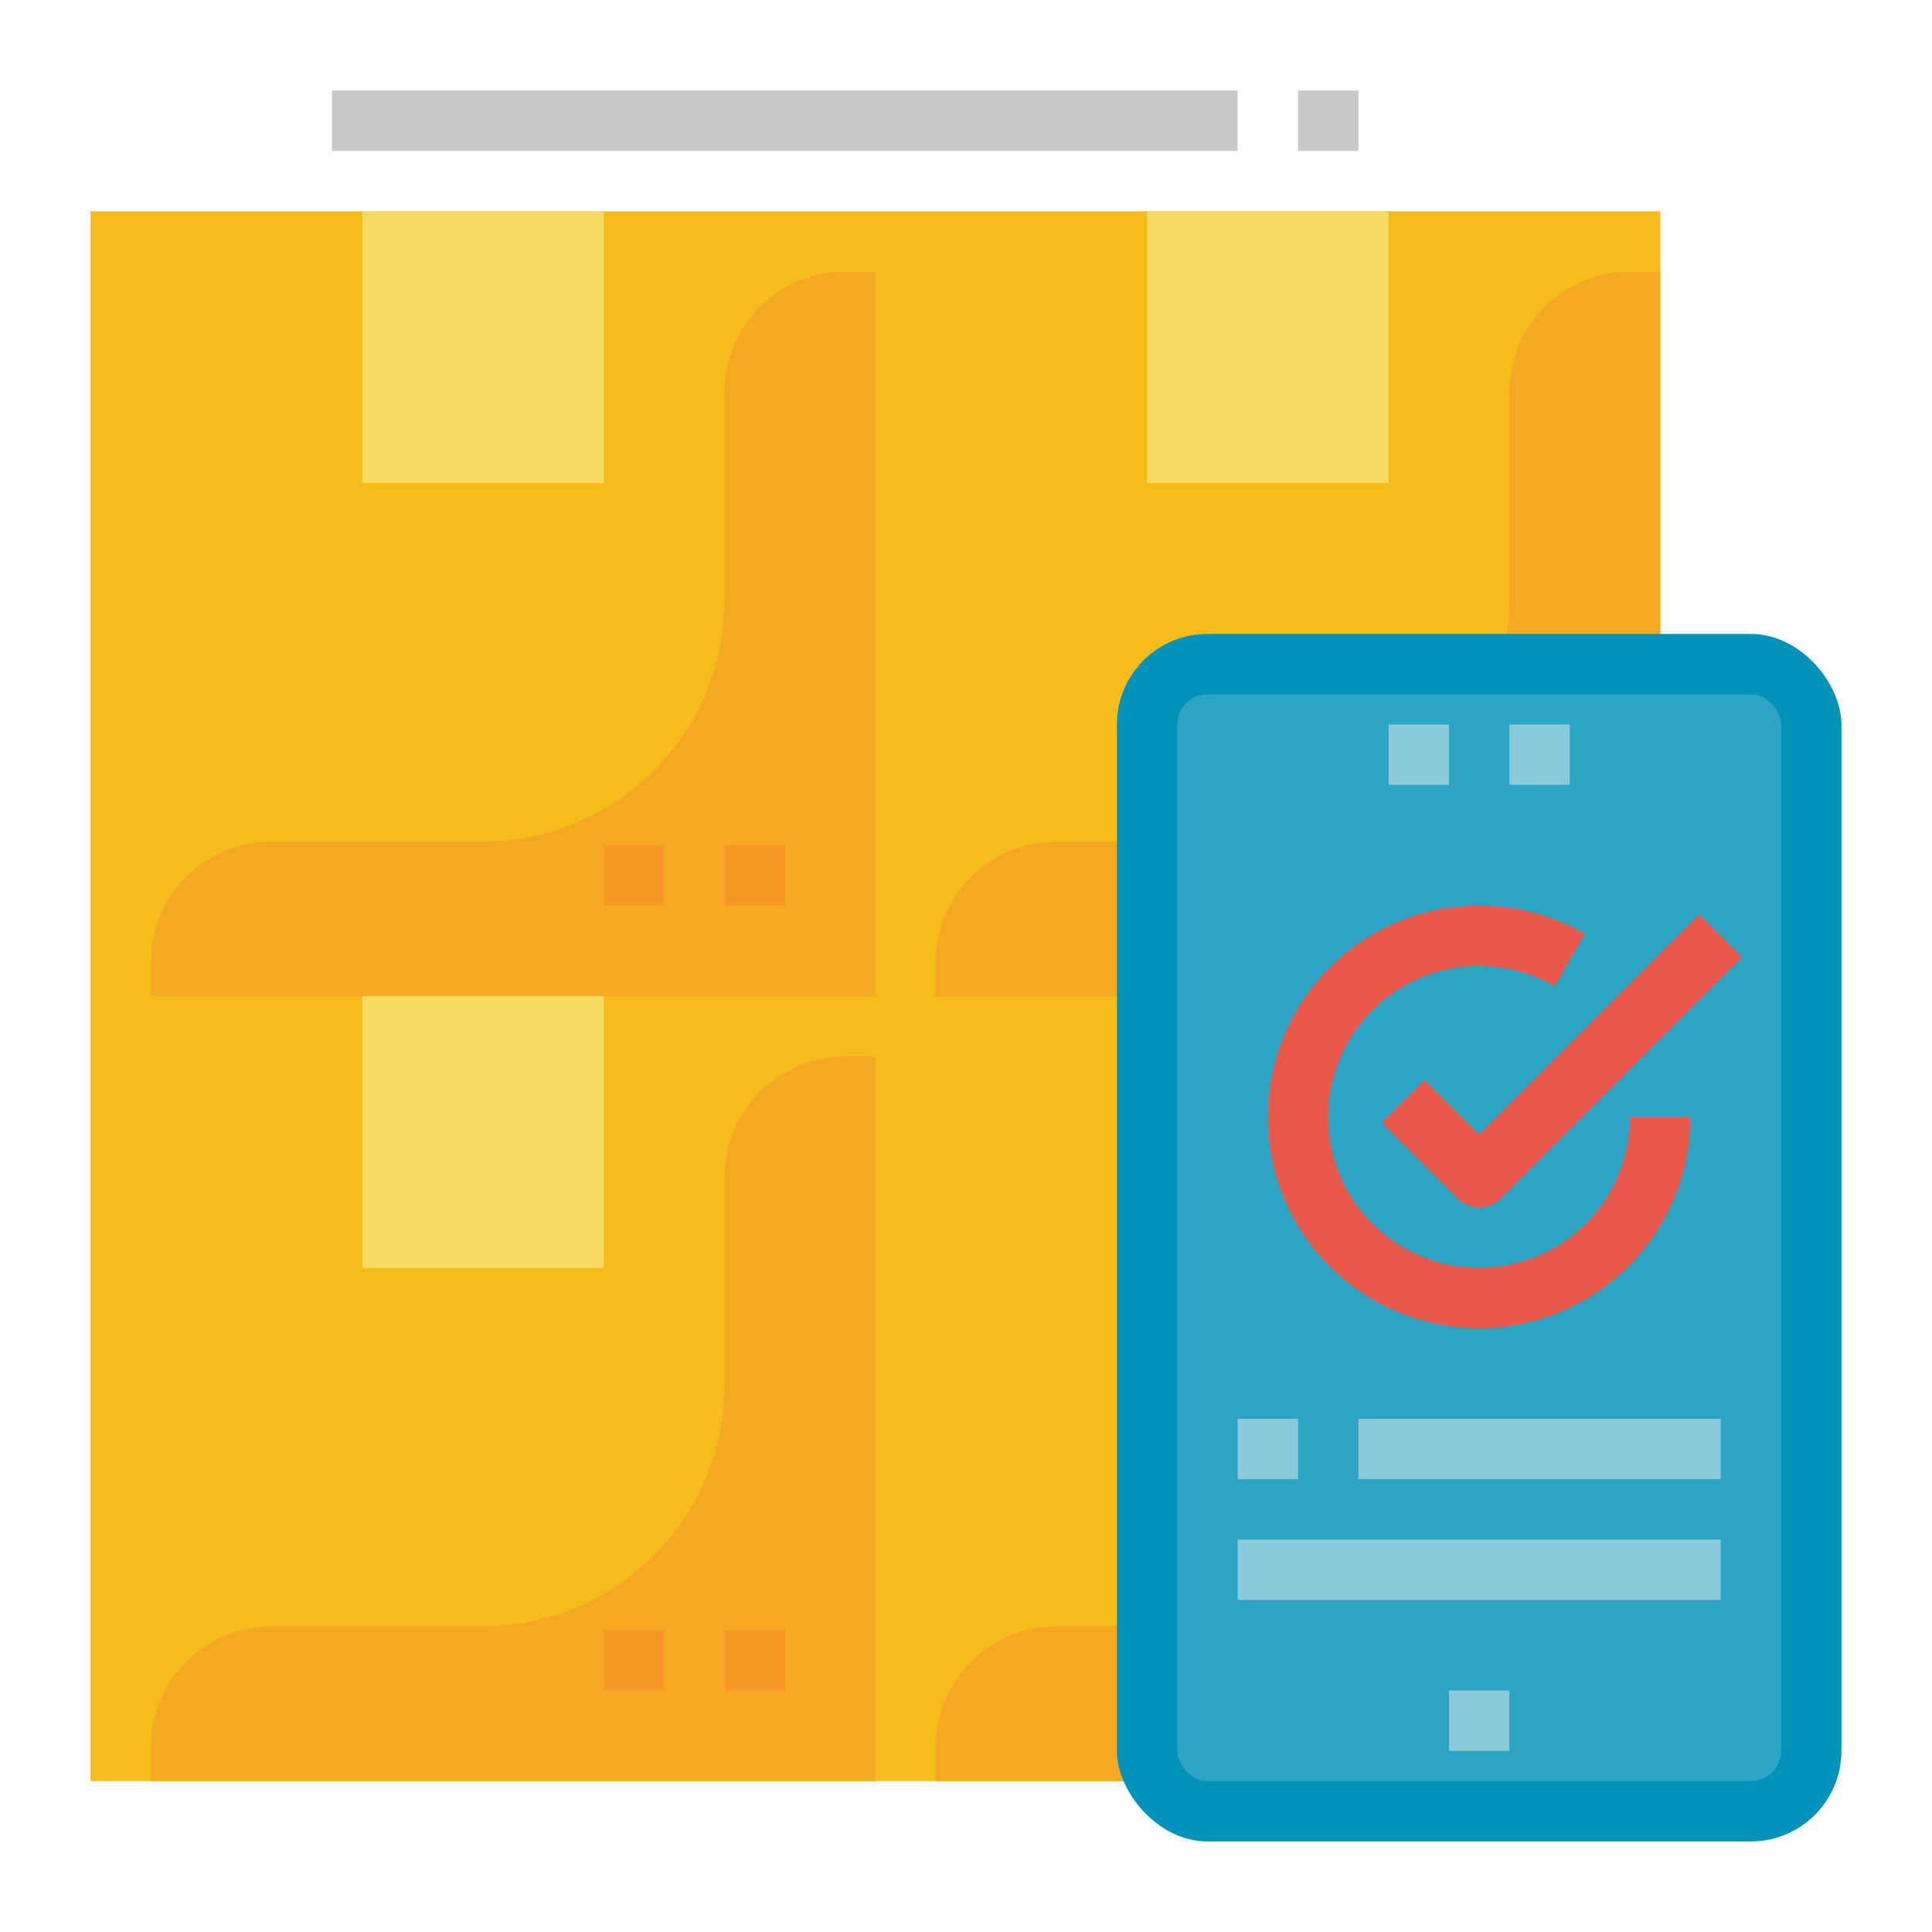 <svg xmlns="http://www.w3.org/2000/svg" id="Flat" height="512" viewBox="0 0 512 512" width="512"><path d="m24 56h416v416h-416z" fill="#f6bc1b"></path><path d="m88 24h240v16h-240z" fill="#c9c9c7"></path><path d="m344 24h16v16h-16z" fill="#c9c9c7"></path><path d="m96 56h64v72h-64z" fill="#f9da62"></path><path d="m232 72h-8a32 32 0 0 0 -32 32v55a64 64 0 0 1 -64 64h-56a32 32 0 0 0 -32 32v9h192z" fill="#f5a922"></path><path d="m192 224h16v16h-16z" fill="#f79726"></path><path d="m160 224h16v16h-16z" fill="#f79726"></path><path d="m96 264h64v72h-64z" fill="#f9da62"></path><path d="m232 280h-8a32 32 0 0 0 -32 32v55a64 64 0 0 1 -64 64h-56a32 32 0 0 0 -32 32v9h192z" fill="#f5a922"></path><path d="m192 432h16v16h-16z" fill="#f79726"></path><path d="m160 432h16v16h-16z" fill="#f79726"></path><path d="m304 56h64v72h-64z" fill="#f9da62"></path><path d="m440 72h-8a32 32 0 0 0 -32 32v55a64 64 0 0 1 -64 64h-56a32 32 0 0 0 -32 32v9h192z" fill="#f5a922"></path><path d="m400 224h16v16h-16z" fill="#f79726"></path><path d="m368 224h16v16h-16z" fill="#f79726"></path><path d="m304 264h64v72h-64z" fill="#f9da62"></path><path d="m440 280h-8a32 32 0 0 0 -32 32v55a64 64 0 0 1 -64 64h-56a32 32 0 0 0 -32 32v9h192z" fill="#f5a922"></path><path d="m400 432h16v16h-16z" fill="#f79726"></path><path d="m368 432h16v16h-16z" fill="#f79726"></path><rect fill="#0093b9" height="320" rx="24" width="192" x="296" y="168"></rect><rect fill="#2da4c4" height="288" rx="8" width="160" x="312" y="184"></rect><g fill="#8acadb"><path d="m384 448h16v16h-16z"></path><path d="m400 192h16v16h-16z"></path><path d="m368 192h16v16h-16z"></path></g><path d="m392 320a7.976 7.976 0 0 1 -5.657-2.343l-20.126-20.126 11.314-11.314 14.469 14.47 58.343-58.344 11.314 11.314-64 64a7.976 7.976 0 0 1 -5.657 2.343z" fill="#eb5849"></path><path d="m392 352a56 56 0 1 1 28.006-104.5l-8.012 13.85a40.005 40.005 0 1 0 20.006 34.65h16a56.063 56.063 0 0 1 -56 56z" fill="#eb5849"></path><path d="m328 376h16v16h-16z" fill="#8acadb"></path><path d="m360 376h96v16h-96z" fill="#8acadb"></path><path d="m328 408h128v16h-128z" fill="#8acadb"></path></svg>
